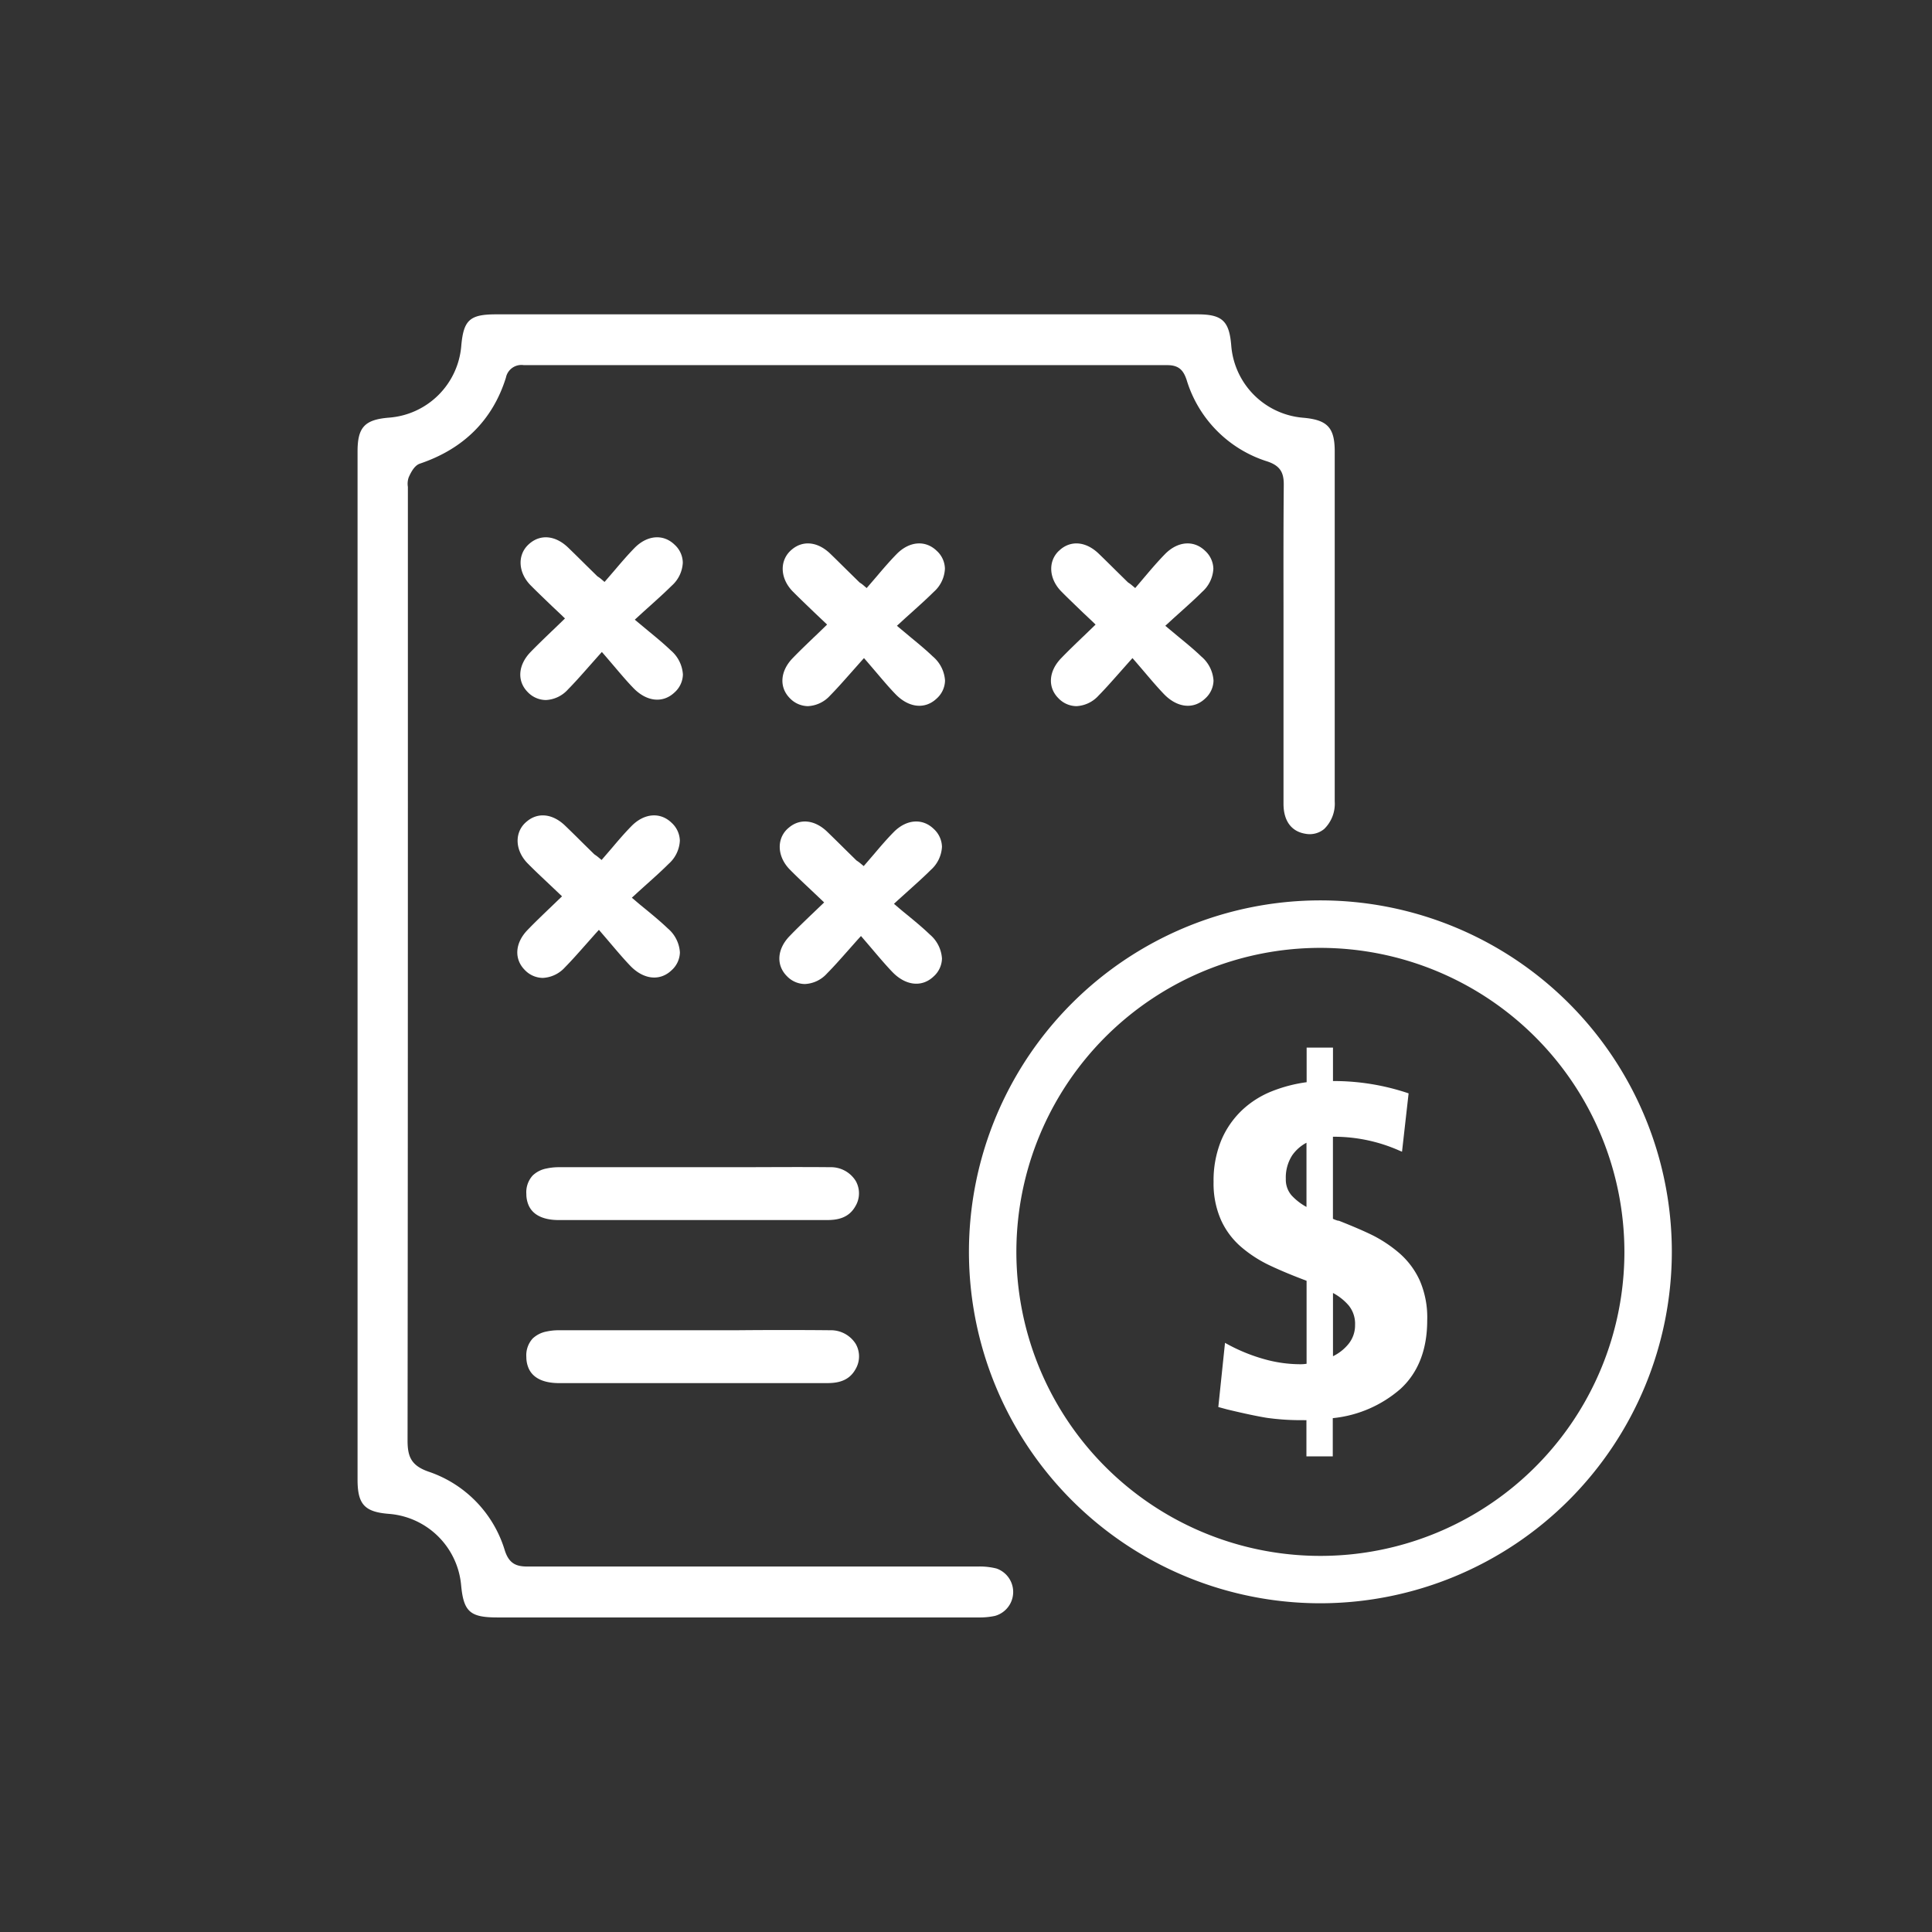 <svg id="Layer_1" data-name="Layer 1" xmlns="http://www.w3.org/2000/svg" viewBox="0 0 366.62 366.62"><rect x="0" y="0" width="366.62" height="366.62" fill="#333333" stroke="none"/><defs><style>.cls-1{fill:#fff;}</style></defs><g id="betting_operators"><g id="betting_operations"><g id="betting_operators-2" data-name="betting_operators"><path class="cls-1" d="M253.28,152.08q0-33.2,0-66.41c0-4.56-1.41-6-6-6.4a14.91,14.91,0,0,1-13.63-13.62c-.37-4.73-1.69-6-6.41-6H94.15c-5,0-6.19,1.06-6.62,6A14.88,14.88,0,0,1,73.85,79.25c-4.64.37-6,1.81-6,6.42v195.1c0,4.68,1.32,6.13,5.9,6.5a14.92,14.92,0,0,1,13.75,13.5c.47,5.06,1.68,6.15,6.81,6.16q45.69,0,91.38,0a14,14,0,0,0,3.1-.29,4.71,4.71,0,0,0,.29-9,13,13,0,0,0-3.59-.37c-30,0-57.17,0-85.34,0-2.13,0-3.51-.49-4.34-3a22.67,22.67,0,0,0-14.47-15c-3.35-1.16-4-2.9-4-5.93.06-49.1.06-99,.06-147.33v-33c0-.2,0-.41,0-.62a3.67,3.67,0,0,1,.16-1.82c.66-1.5,1.33-2.32,2.12-2.59C88,85.17,93.5,79.67,96,71.68a3,3,0,0,1,3.4-2.39c46.84,0,85.64,0,122.12,0,2.27,0,3.07,1.07,3.65,2.78a23.27,23.27,0,0,0,15.34,15.5c2.63.88,3.13,2.34,3.1,4.56-.07,7.67-.06,15.41-.05,22.91V131c0,7.17,0,14.34,0,21.52,0,3.26,1.5,5.28,4.19,5.7a4.29,4.29,0,0,0,3.54-.92A6.68,6.68,0,0,0,253.28,152.08Z"/><path class="cls-1" d="M127.27,123.4h0c-1.26-1.21-2.65-2.36-4.12-3.57l-1.89-1.57-.8-.67.77-.7c.76-.7,1.46-1.33,2.12-1.92,1.53-1.38,2.85-2.57,4.1-3.81a6.25,6.25,0,0,0,2.12-4.4,4.7,4.7,0,0,0-1.55-3.39c-2.15-2.09-5.21-1.84-7.62.62-1.3,1.33-2.54,2.78-3.73,4.18l-.13.15-1.23,1.43-.59.68-.68-.58a6.53,6.53,0,0,0-.54-.4.93.93,0,0,1-.2-.15l-2.2-2.16c-1.09-1.08-2.19-2.17-3.3-3.24-2.34-2.25-5.11-2.57-7.23-.82-.14.11-.27.24-.41.37-2,2-1.81,5.25.55,7.64,1.32,1.33,2.67,2.61,4.11,4l1.71,1.61.68.66-.68.66-1.69,1.63-.07.06c-1.44,1.39-2.78,2.67-4.07,4-2.41,2.48-2.63,5.55-.54,7.64a4.82,4.82,0,0,0,3.42,1.49,6,6,0,0,0,4.19-2c1.28-1.3,2.49-2.66,3.89-4.25l1.86-2.1.69-.77.68.78,1.65,1.93c1.31,1.54,2.43,2.87,3.66,4.14,2.51,2.59,5.59,2.93,7.81.82a4.7,4.7,0,0,0,1.58-3.4A6.54,6.54,0,0,0,127.27,123.4Z"/><path class="cls-1" d="M101.08,223.07a4.72,4.72,0,0,0-1.2,3.51,5.36,5.36,0,0,0,.42,2.11c1,2.32,3.63,2.82,5.64,2.83,1.67,0,3.34,0,5,0h29.76l16.21,0c1.86,0,4.11-.3,5.41-2.62a4.76,4.76,0,0,0,.06-4.81h0a5.54,5.54,0,0,0-4.86-2.6c-6.1-.06-12.31,0-17.79,0h-.6l-7.19,0-7.92,0c-6,0-12,0-18,0a11,11,0,0,0-2.33.25A5.17,5.17,0,0,0,101.08,223.07Z"/><path class="cls-1" d="M269.42,243a15.23,15.23,0,0,0-3.89-5.21,25.27,25.27,0,0,0-4.92-3.31c-1.65-.82-3.85-1.77-6.54-2.83l-.13,0a5.32,5.32,0,0,1-1-.37V215.71h.25a30.55,30.55,0,0,1,12.29,2.6l.57.24,1.25-11.07-.35-.12a44.35,44.35,0,0,0-14-2.22V198.8h-5v6.56a27.76,27.76,0,0,0-6.52,1.69,17.88,17.88,0,0,0-5.77,3.65,17,17,0,0,0-3.93,5.73,20.11,20.11,0,0,0-1.44,7.86,17.11,17.11,0,0,0,1.45,7.31,14.78,14.78,0,0,0,3.9,5.12,24.24,24.24,0,0,0,5,3.26c1.7.82,3.86,1.75,6.45,2.74l.85.33v15.74a7,7,0,0,1-1.22.09,25.35,25.35,0,0,1-6.94-1,33.24,33.24,0,0,1-6.72-2.73l-.6-.33L231.19,267l1.7.46c3.15.76,5.67,1.29,7.5,1.59a46.45,46.45,0,0,0,7,.44,4.27,4.27,0,0,0,.52,0v6.87h5v-7.25a23,23,0,0,0,12.86-5.56c3.36-3.09,5.06-7.47,5.06-13A17.61,17.61,0,0,0,269.42,243Zm-12.28,8.4a5.61,5.61,0,0,1-1.31,3.71,8.68,8.68,0,0,1-2.88,2.25v-12a10.2,10.2,0,0,1,3,2.39A5.51,5.51,0,0,1,257.14,251.43Zm-9.22-34.58v12.21a11,11,0,0,1-2.81-2.17,4.55,4.55,0,0,1-1.11-3.13,7.75,7.75,0,0,1,1.23-4.52A7.65,7.65,0,0,1,247.92,216.85Z"/></g><path class="cls-1" d="M250.57,304.24a66.69,66.69,0,1,1,66.68-66.69A66.76,66.76,0,0,1,250.57,304.24Zm0-124.37a57.69,57.69,0,1,0,57.68,57.68A57.75,57.75,0,0,0,250.57,179.87Z"/></g><path class="cls-1" d="M227.94,124.56h0c-1.25-1.21-2.65-2.36-4.12-3.57l-1.89-1.57-.8-.67.77-.7c.76-.7,1.46-1.33,2.12-1.92,1.53-1.38,2.86-2.57,4.1-3.81a6.3,6.3,0,0,0,2.13-4.4,4.75,4.75,0,0,0-1.56-3.39c-2.15-2.09-5.21-1.84-7.62.62-1.3,1.33-2.54,2.77-3.73,4.18l-.13.15L216,110.91l-.58.68-.69-.58a6.53,6.53,0,0,0-.54-.4,1.29,1.29,0,0,1-.2-.15l-2.2-2.16c-1.09-1.08-2.19-2.17-3.3-3.24-2.34-2.25-5.11-2.57-7.23-.82l-.41.37c-2,2-1.8,5.25.56,7.64,1.31,1.33,2.67,2.61,4.1,4l1.71,1.61.68.66-.68.66-1.69,1.63-.07.06c-1.44,1.39-2.78,2.67-4.06,4-2.42,2.47-2.64,5.55-.54,7.64a4.78,4.78,0,0,0,3.41,1.49,6.05,6.05,0,0,0,4.19-2c1.28-1.3,2.49-2.67,3.89-4.25l1.86-2.1.69-.77.68.78,1.65,1.93c1.31,1.54,2.44,2.87,3.66,4.14,2.51,2.59,5.6,2.93,7.81.82a4.7,4.7,0,0,0,1.58-3.4A6.54,6.54,0,0,0,227.94,124.56Z"/><path class="cls-1" d="M177,124.56h0c-1.26-1.21-2.65-2.36-4.12-3.57L171,119.42l-.8-.67.77-.7c.76-.7,1.46-1.33,2.12-1.92,1.53-1.38,2.85-2.57,4.1-3.81a6.25,6.25,0,0,0,2.12-4.4,4.7,4.7,0,0,0-1.55-3.39c-2.15-2.09-5.21-1.84-7.62.62-1.3,1.33-2.54,2.77-3.73,4.18l-.13.15-1.23,1.43-.59.68-.68-.58a4.91,4.91,0,0,0-.55-.4,1.14,1.14,0,0,1-.19-.15l-2.2-2.16c-1.1-1.08-2.19-2.17-3.3-3.24-2.34-2.25-5.11-2.57-7.23-.82a4.72,4.72,0,0,0-.41.37c-2,2-1.81,5.25.55,7.64,1.32,1.33,2.67,2.61,4.11,4l1.7,1.61.69.66-.68.66-1.69,1.63-.07.06c-1.44,1.39-2.79,2.67-4.07,4-2.41,2.47-2.63,5.55-.54,7.64a4.82,4.82,0,0,0,3.42,1.49,6.07,6.07,0,0,0,4.19-2c1.28-1.3,2.49-2.67,3.89-4.25l1.86-2.1.69-.77.68.78,1.65,1.93c1.31,1.54,2.43,2.87,3.66,4.14,2.51,2.59,5.59,2.93,7.81.82a4.7,4.7,0,0,0,1.58-3.4A6.54,6.54,0,0,0,177,124.56Z"/><path class="cls-1" d="M126.71,176.17h0c-1.26-1.21-2.65-2.36-4.13-3.58-.61-.5-1.24-1-1.89-1.57l-.79-.67.77-.7c.75-.69,1.45-1.32,2.11-1.91,1.54-1.38,2.86-2.57,4.1-3.81a6.28,6.28,0,0,0,2.13-4.4,4.75,4.75,0,0,0-1.56-3.39c-2.15-2.09-5.21-1.84-7.62.62-1.3,1.32-2.54,2.77-3.73,4.18l-.13.15-1.23,1.43-.58.67-.69-.57a6.53,6.53,0,0,0-.54-.4,1.29,1.29,0,0,1-.2-.15l-2.2-2.16q-1.64-1.64-3.3-3.24c-2.34-2.25-5.11-2.57-7.22-.82-.14.11-.28.24-.42.37-2,2-1.8,5.25.56,7.64,1.31,1.33,2.67,2.6,4.1,3.95l1.71,1.62.69.66-.69.66-1.69,1.63-.07.06c-1.44,1.39-2.78,2.67-4.06,4-2.42,2.47-2.64,5.54-.54,7.64a4.78,4.78,0,0,0,3.41,1.49,6.05,6.05,0,0,0,4.19-2c1.28-1.3,2.49-2.67,3.89-4.25l1.86-2.1.7-.77.67.78c.59.68,1.13,1.32,1.65,1.93,1.31,1.54,2.44,2.87,3.66,4.14,2.51,2.59,5.6,2.93,7.81.82a4.7,4.7,0,0,0,1.58-3.4A6.49,6.49,0,0,0,126.71,176.17Z"/><path class="cls-1" d="M176.44,177.33h0c-1.25-1.21-2.64-2.36-4.12-3.58-.61-.5-1.24-1-1.89-1.57l-.79-.67.76-.7,2.12-1.91c1.53-1.38,2.86-2.57,4.1-3.81a6.32,6.32,0,0,0,2.13-4.4,4.75,4.75,0,0,0-1.56-3.39c-2.15-2.09-5.21-1.84-7.62.62-1.3,1.32-2.54,2.77-3.73,4.18l-.13.15-1.23,1.43-.58.67-.69-.57a6.53,6.53,0,0,0-.54-.4,1.29,1.29,0,0,1-.2-.15l-2.2-2.16q-1.64-1.63-3.3-3.24c-2.34-2.25-5.11-2.57-7.22-.82-.14.11-.28.24-.42.37-2,2-1.8,5.25.56,7.64,1.31,1.33,2.67,2.6,4.1,3.95l1.71,1.62.69.66-.69.66L154,173.54l-.07.06c-1.44,1.39-2.78,2.67-4.06,4-2.42,2.47-2.64,5.54-.54,7.64a4.78,4.78,0,0,0,3.41,1.49,6,6,0,0,0,4.19-2c1.28-1.29,2.49-2.66,3.89-4.24l1.86-2.1.7-.77.67.78c.59.68,1.13,1.32,1.65,1.93,1.31,1.54,2.44,2.87,3.66,4.14,2.51,2.59,5.6,2.93,7.81.82a4.7,4.7,0,0,0,1.58-3.4A6.5,6.5,0,0,0,176.44,177.33Z"/><path class="cls-1" d="M101.08,254a4.72,4.72,0,0,0-1.2,3.51,5.36,5.36,0,0,0,.42,2.11c1,2.32,3.63,2.82,5.64,2.84h34.77l16.21,0c1.86,0,4.11-.29,5.41-2.61a4.78,4.78,0,0,0,.06-4.82h0a5.56,5.56,0,0,0-4.86-2.6c-6.1-.06-12.31-.05-17.79,0H132l-7.92,0H106a11,11,0,0,0-2.33.25A5.25,5.25,0,0,0,101.08,254Z"/></g></svg>